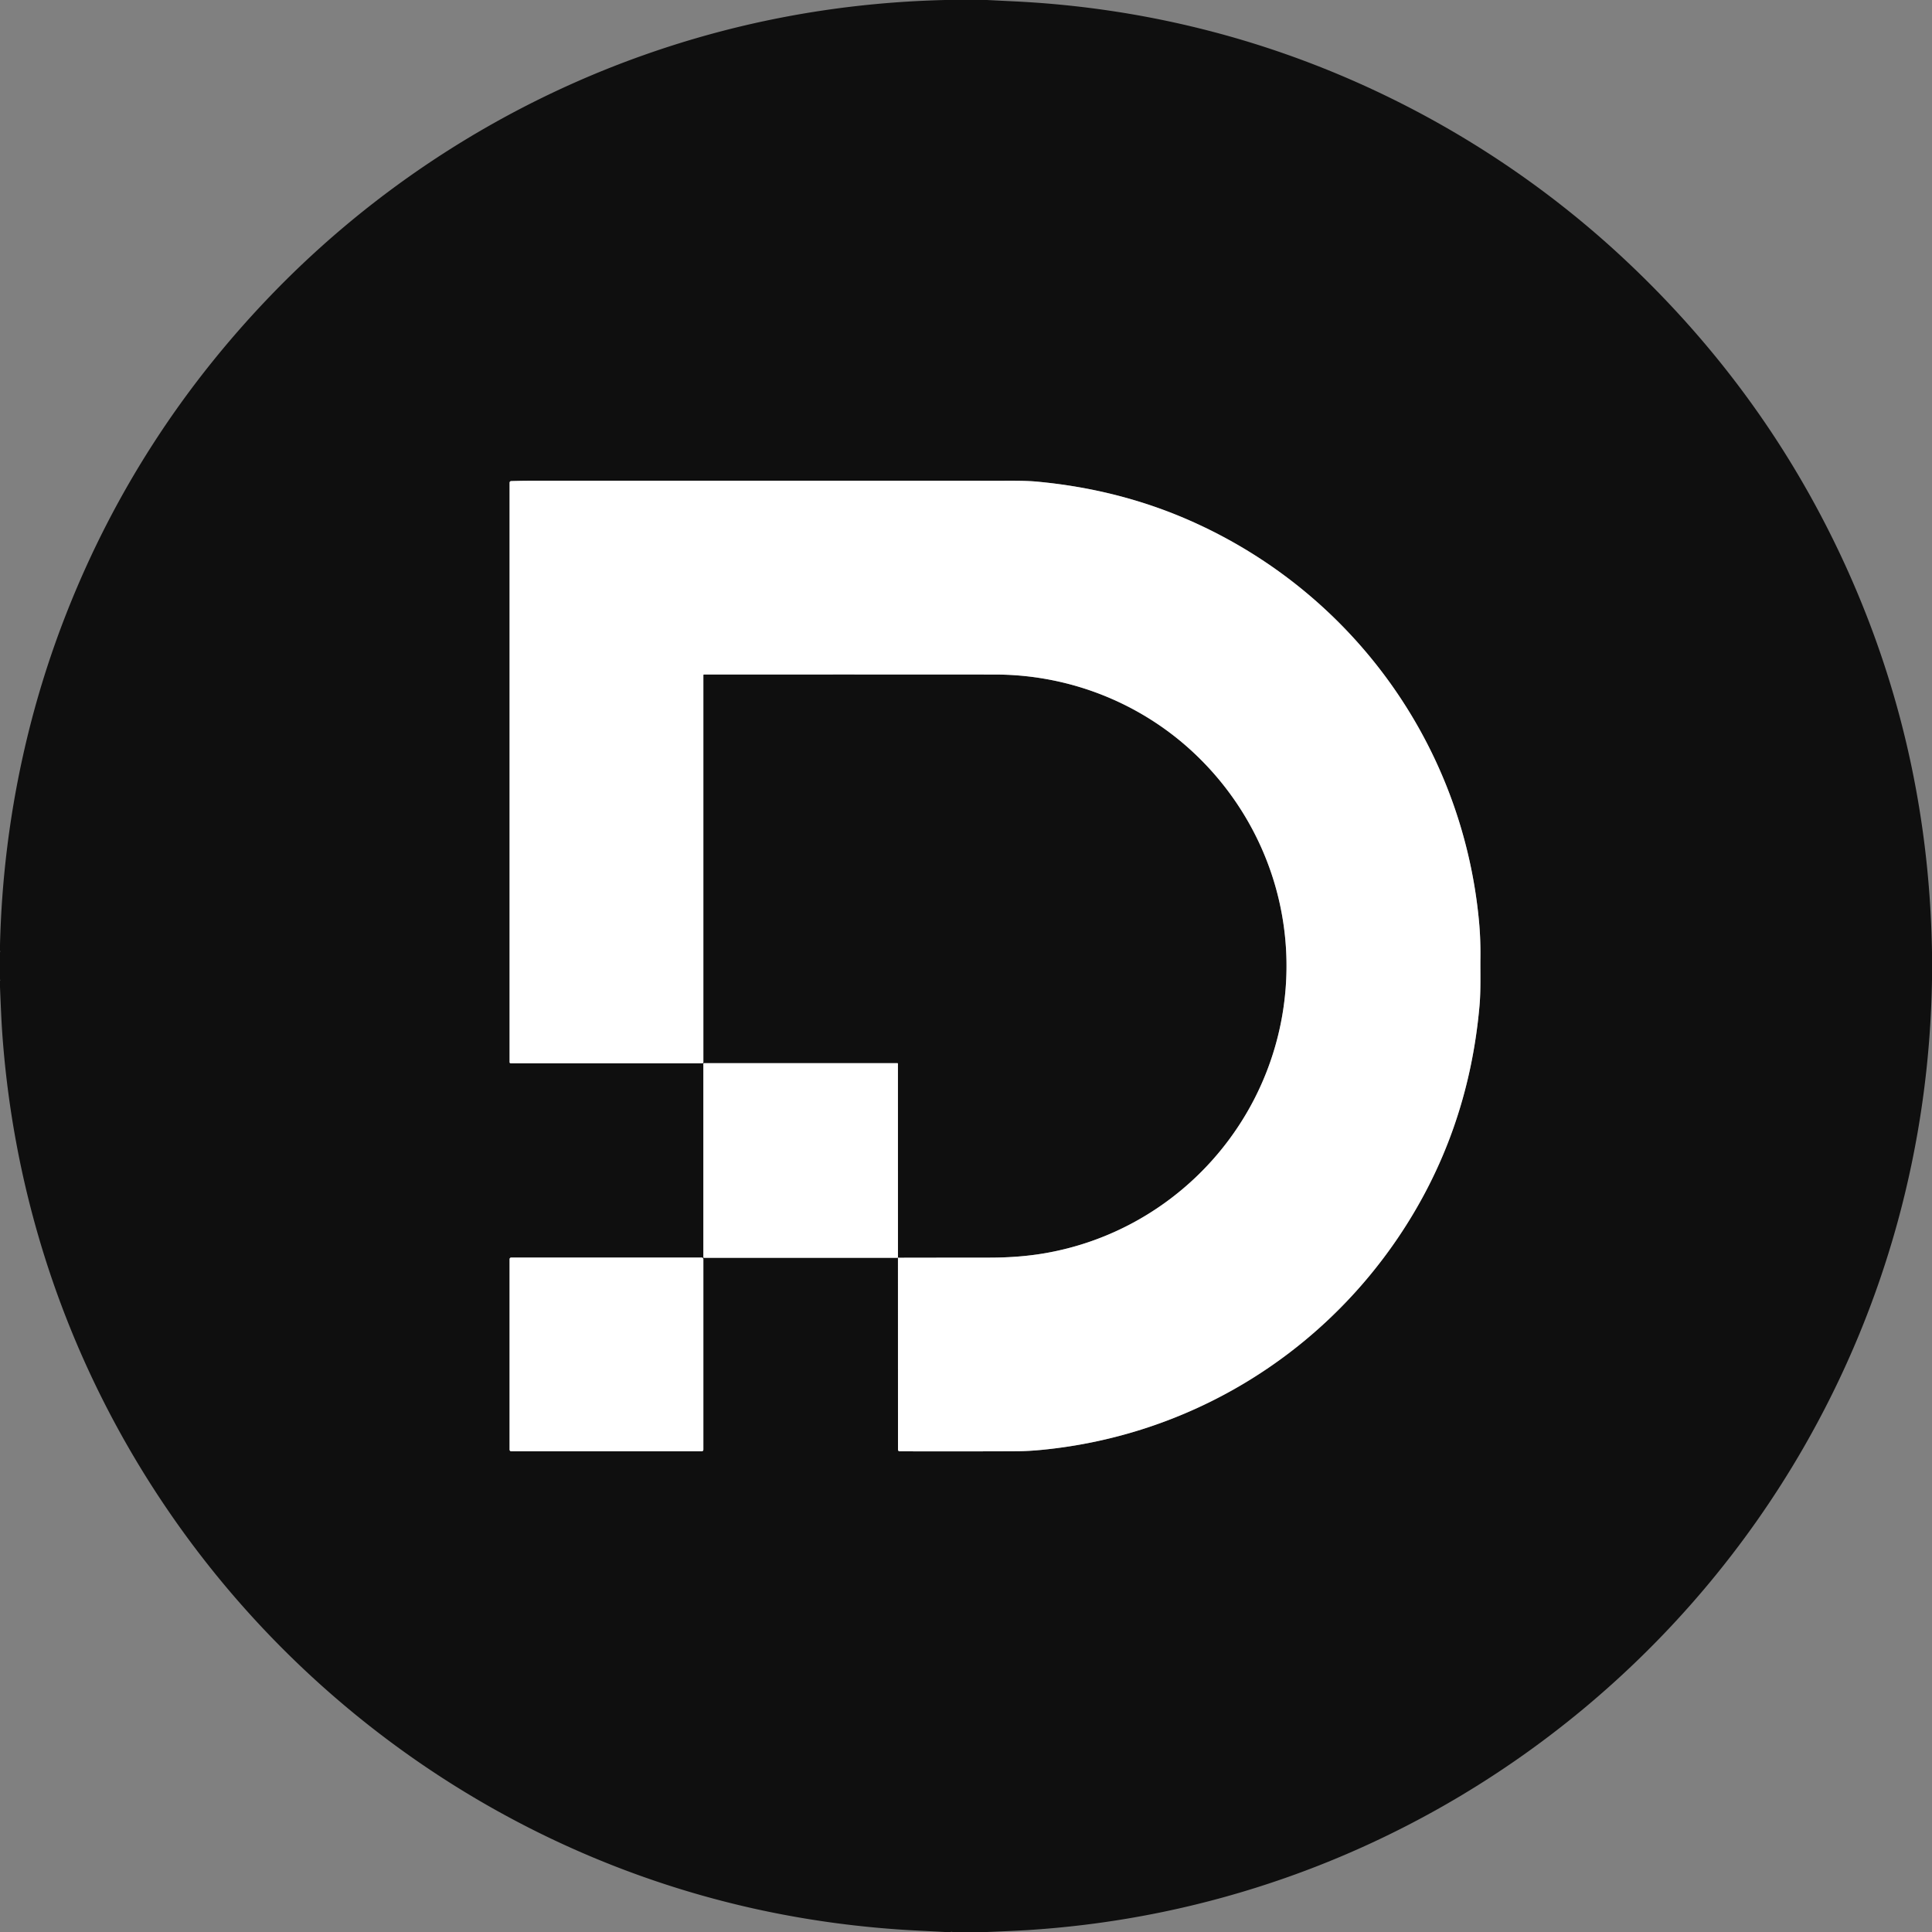 <svg xmlns="http://www.w3.org/2000/svg" viewBox="0 0 1500 1500"><rect x="0" y="0" width="1500" height="1500" fill="#808080" stroke="none"/><path fill="#0f0f0f" d="M734.51 0h31.72q10.48.53 20.95 1.04 80.15 3.86 156.91 24.29c118.22 31.46 228.21 92.76 317.13 175.97q103.22 96.59 163.69 221.06 72.36 148.97 75.09 317.03v21.1c-2.05 128.49-35.98 252.72-99.86 363.64-89.46 155.34-233.11 274.74-402.48 333.99q-96.56 33.78-199.41 40.37-8.78.56-31.89 1.51h-26.85q-.8-.3-1.43 0h-4.35q-10.47-.56-20.94-1.08-130.89-6.52-249.81-55.76c-124.49-51.55-233.12-136.49-313.6-244.02C62.55 1083.13 11.64 945.94 1.64 800.53Q.99 791.06 0 766.38v-4.75q.33-.86 0-1.04v-21.22q.3-.74 0-1.34v-4.28Q1.8 659.6 17.61 587.8q12.95-58.83 35.13-114.58 54.36-136.67 157.43-243.8c80.6-83.76 180.2-147.98 289.88-186.73Q612.6 2.93 733.76 0h.75Zm-37.34 976.34-.02-150.49a.41.4 0 0 0-.41-.4H546.59a.5.49 0 0 0-.5.49v150.17a.45.45 0 0 0 .45.45h150.13a.21.16-53.3 0 0 .1-.03q.2-.09.4-.19l.03 149.18a1.29 1.29 0 0 0 1.29 1.29q66.73.09 91.51-.08 8.67-.07 19.12-1.09c112.31-11.03 212.78-71.18 275.92-164.11q54.83-80.72 63.64-180.63c1.1-12.5.57-25.4.72-37.56q.17-14.42-1.11-28.14c-12.79-136.98-98.49-255.34-224.09-310.87q-55.66-24.6-119.54-30.43c-8.94-.81-19.81-.63-28.66-.63q-29.75-.03-363.5-.02-7.34 0-15.66.26a1.25 1.24 89.1 0 0-1.2 1.25v449.91a.88.88 0 0 0 .88.88h148.76a.81.8 0 0 0 .81-.8V524.14a.46.45 90 0 1 .45-.46q164.61-.05 226.21.03c59.11.07 115.81 23.17 157.76 64.3 55.03 53.93 79.34 131.68 63.65 207.67-18.72 90.63-91.11 161.25-182.43 177.24q-19.86 3.47-42.99 3.5-48.1.04-71.19.09a.35.28-24.7 0 1-.16-.04q-.11-.07-.22-.13Zm-151.08 1.25a1.24 1.24 0 0 0-1.24-1.24H396.87a1.24 1.24 0 0 0-1.24 1.24v147.98a1.24 1.24 0 0 0 1.24 1.24h147.98a1.24 1.24 0 0 0 1.24-1.24V977.59Z"/><path fill="#fff" d="M697.17 976.34q.11.06.22.13a.35.28-24.7 0 0 .16.04q23.09-.05 71.19-.09 23.13-.03 42.99-3.5c91.32-15.99 163.71-86.61 182.43-177.24 15.69-75.99-8.62-153.74-63.65-207.67-41.95-41.13-98.65-64.23-157.76-64.3q-61.6-.08-226.21-.03a.46.45 90 0 0-.45.46v300.61a.81.8 0 0 1-.81.8H396.52a.88.88 0 0 1-.88-.88V374.76a1.25 1.24 89.1 0 1 1.2-1.25q8.32-.26 15.66-.26 333.75-.01 363.5.02c8.85 0 19.72-.18 28.66.63q63.88 5.83 119.54 30.43c125.6 55.53 211.3 173.89 224.09 310.87q1.28 13.72 1.11 28.14c-.15 12.16.38 25.06-.72 37.56q-8.81 99.91-63.64 180.63c-63.14 92.93-163.61 153.08-275.92 164.11q-10.45 1.02-19.12 1.09-24.78.17-91.51.08a1.29 1.29 0 0 1-1.29-1.29l-.03-149.18Z"/><path fill="#fff" d="M697.17 976.34q-.2.1-.4.19a.21.16-53.3 0 1-.1.03H546.54a.45.45 0 0 1-.45-.45V825.94a.5.49 0 0 1 .5-.49h150.15a.41.4 0 0 1 .41.4l.02 150.49Z"/><rect width="150.46" height="150.46" x="395.63" y="976.35" fill="#fff" rx="1.24"/></svg>